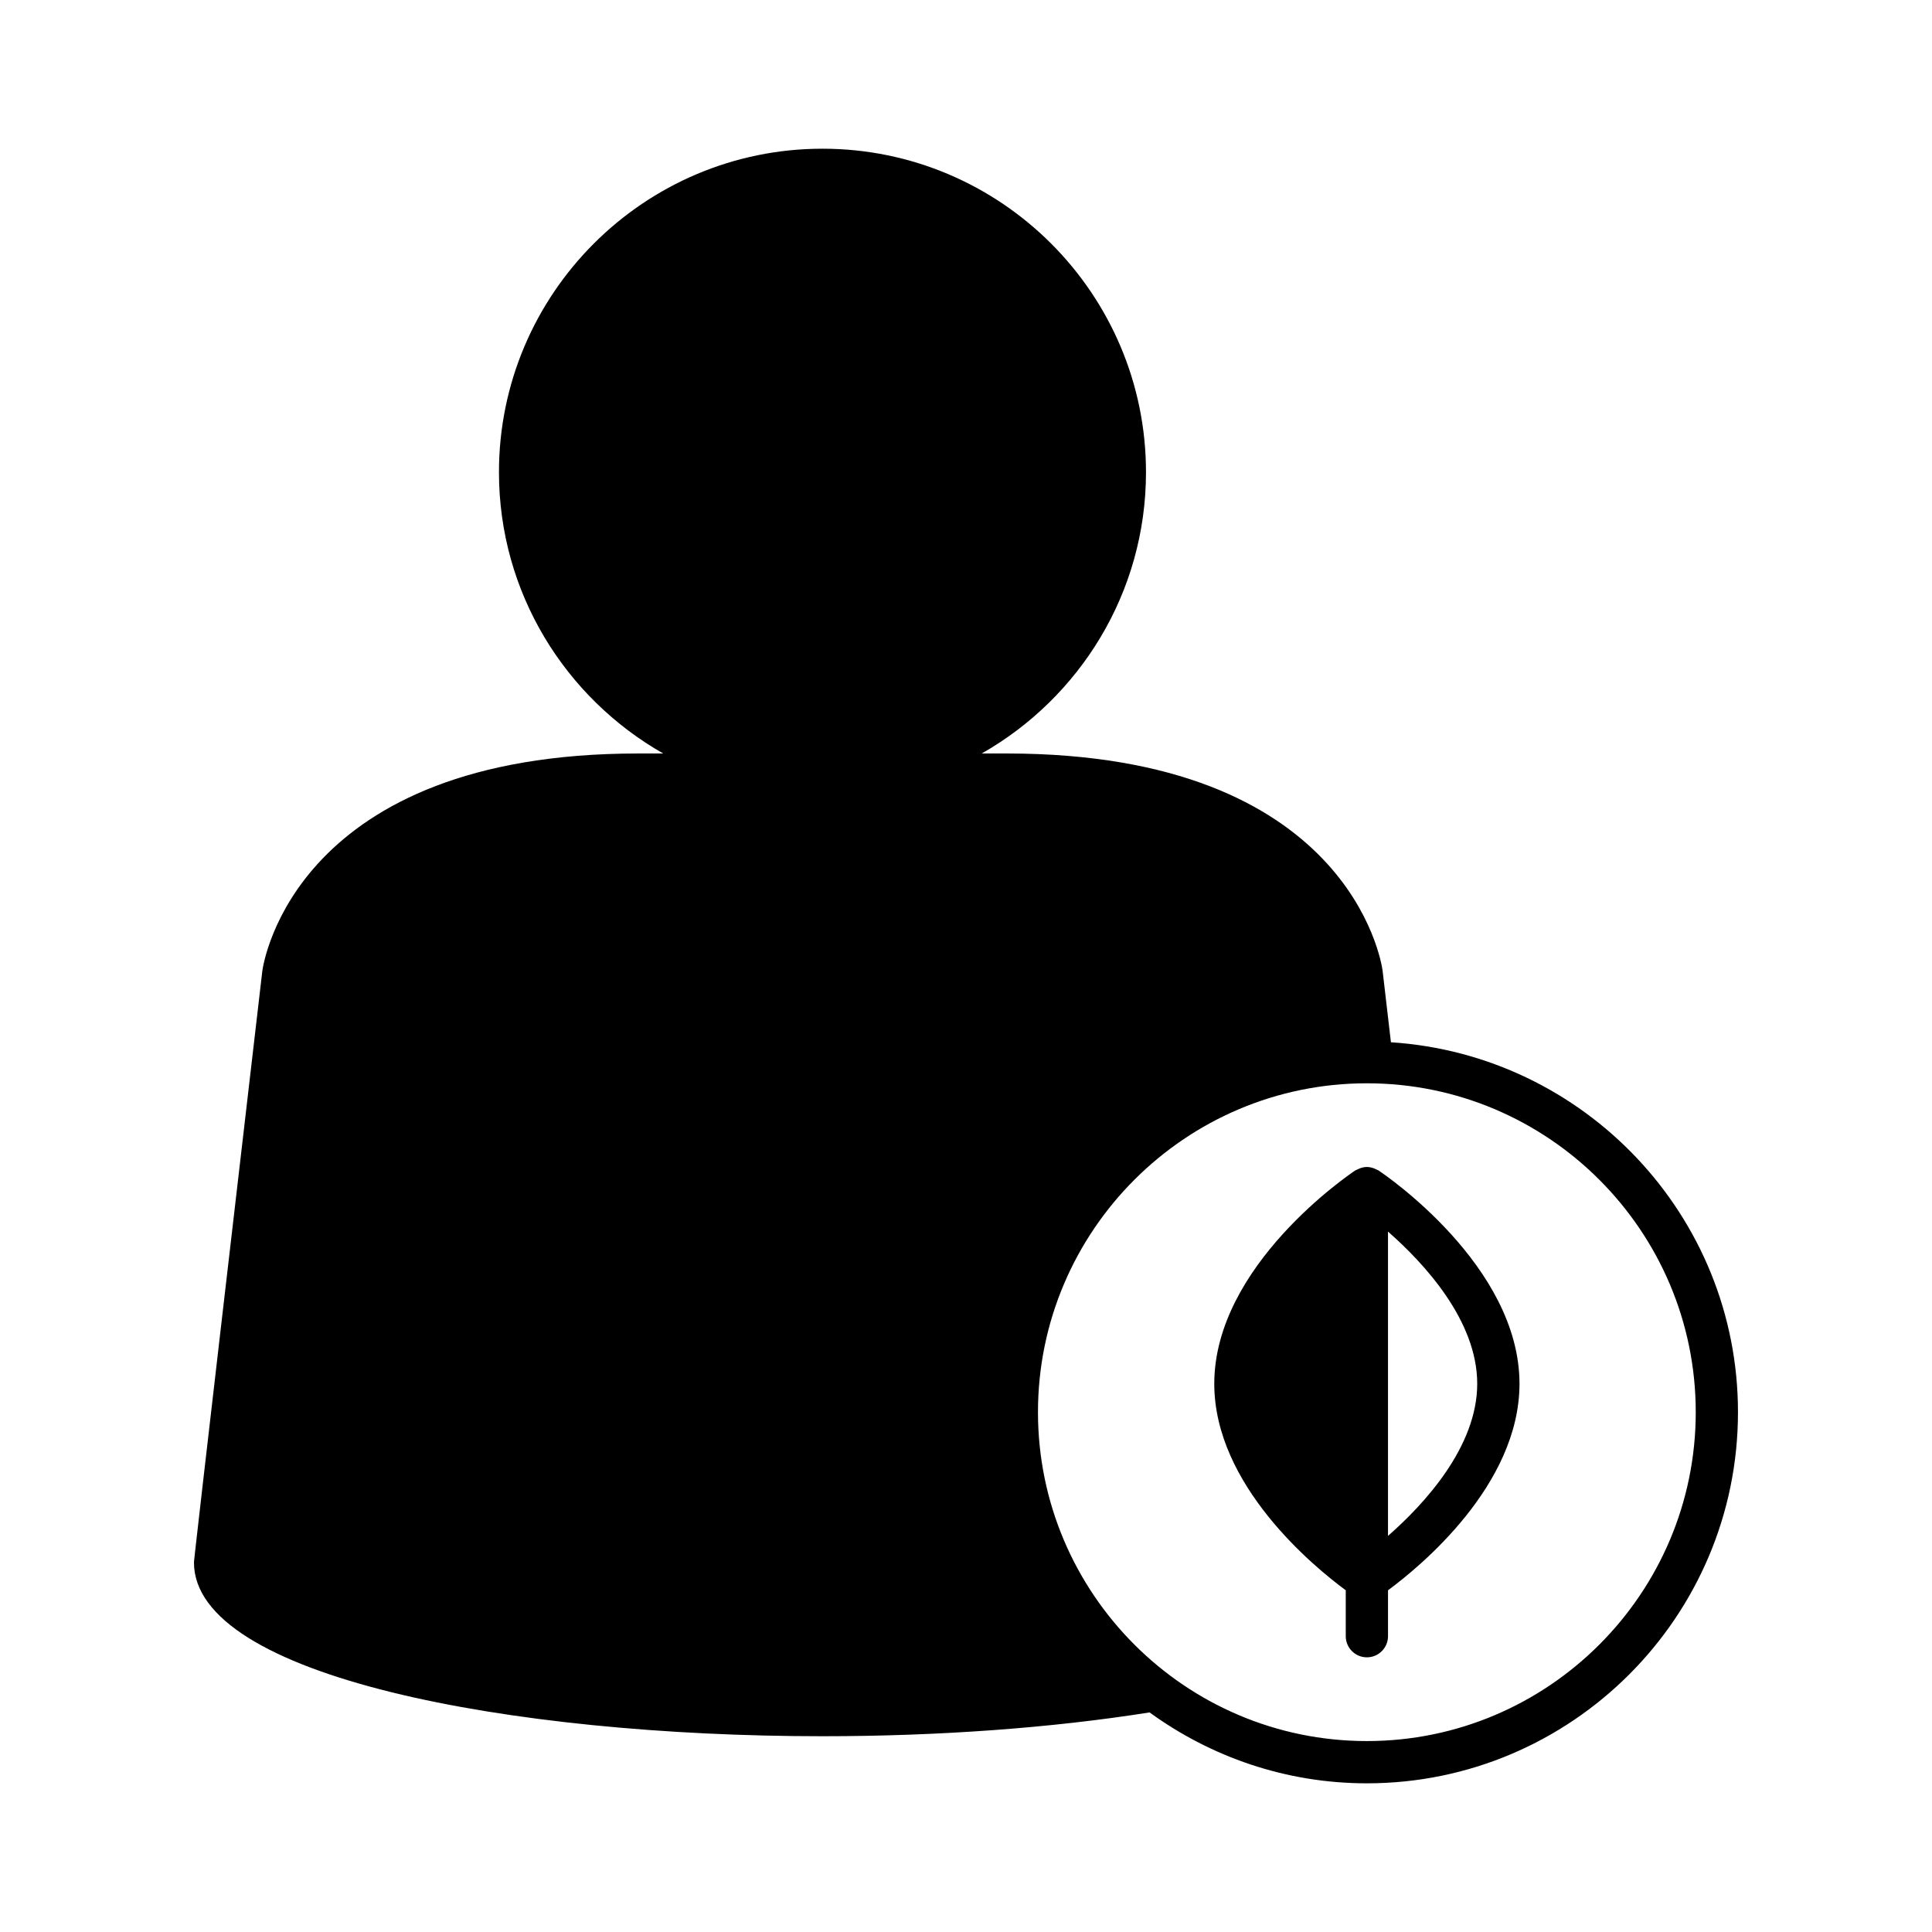 <?xml version="1.0" encoding="UTF-8"?>
<!-- Uploaded to: ICON Repo, www.svgrepo.com, Generator: ICON Repo Mixer Tools -->
<svg fill="#000000" width="800px" height="800px" version="1.1" viewBox="144 144 512 512" xmlns="http://www.w3.org/2000/svg">
 <g>
  <path d="m512.61 420.21-2.215-19.023c-0.324-2.348-8.945-57.504-99.594-57.504h-6.633c25.953-14.754 43.531-42.609 43.531-74.539 0-47.273-38.457-85.734-85.734-85.734s-85.734 38.461-85.734 85.734c0 31.93 17.578 59.785 43.531 74.539h-6.633c-90.648 0-99.27 55.156-99.609 57.617-18.117 155.7-18.117 156.35-18.117 156.78 0 30.227 83.793 46.039 166.56 46.039 30.832 0 60.719-2.191 86.684-6.309 16.207 11.762 36.066 18.789 57.582 18.789 54.23 0 98.352-44.121 98.352-98.355 0.004-52.082-40.715-94.719-91.973-98.031zm-6.375 185.19c-48.062 0-87.16-39.098-87.16-87.156 0-48.062 39.098-87.16 87.16-87.16 48.059 0 87.156 39.098 87.156 87.16 0 48.059-39.098 87.156-87.156 87.156z"/>
  <path d="m509.34 454.2c-0.188-0.125-0.402-0.184-0.605-0.285-0.188-0.098-0.367-0.191-0.566-0.266-0.621-0.23-1.258-0.383-1.91-0.387-0.008 0-0.016-0.004-0.023-0.004-0.008 0-0.016 0.004-0.023 0.004-0.652 0.004-1.289 0.156-1.91 0.387-0.199 0.074-0.379 0.168-0.566 0.266-0.199 0.102-0.414 0.156-0.605 0.285-1.523 1.016-37.336 25.234-37.336 56.508 0 26.918 26.48 48.566 34.844 54.734v12.168c0 3.09 2.504 5.598 5.598 5.598s5.598-2.508 5.598-5.598v-12.168c8.363-6.168 34.844-27.816 34.844-54.734 0-31.273-35.812-55.492-37.336-56.508zm2.492 96.832v-80.645c9.586 8.402 23.648 23.578 23.648 40.32 0 16.742-14.062 31.922-23.648 40.324z"/>
 </g>
</svg>